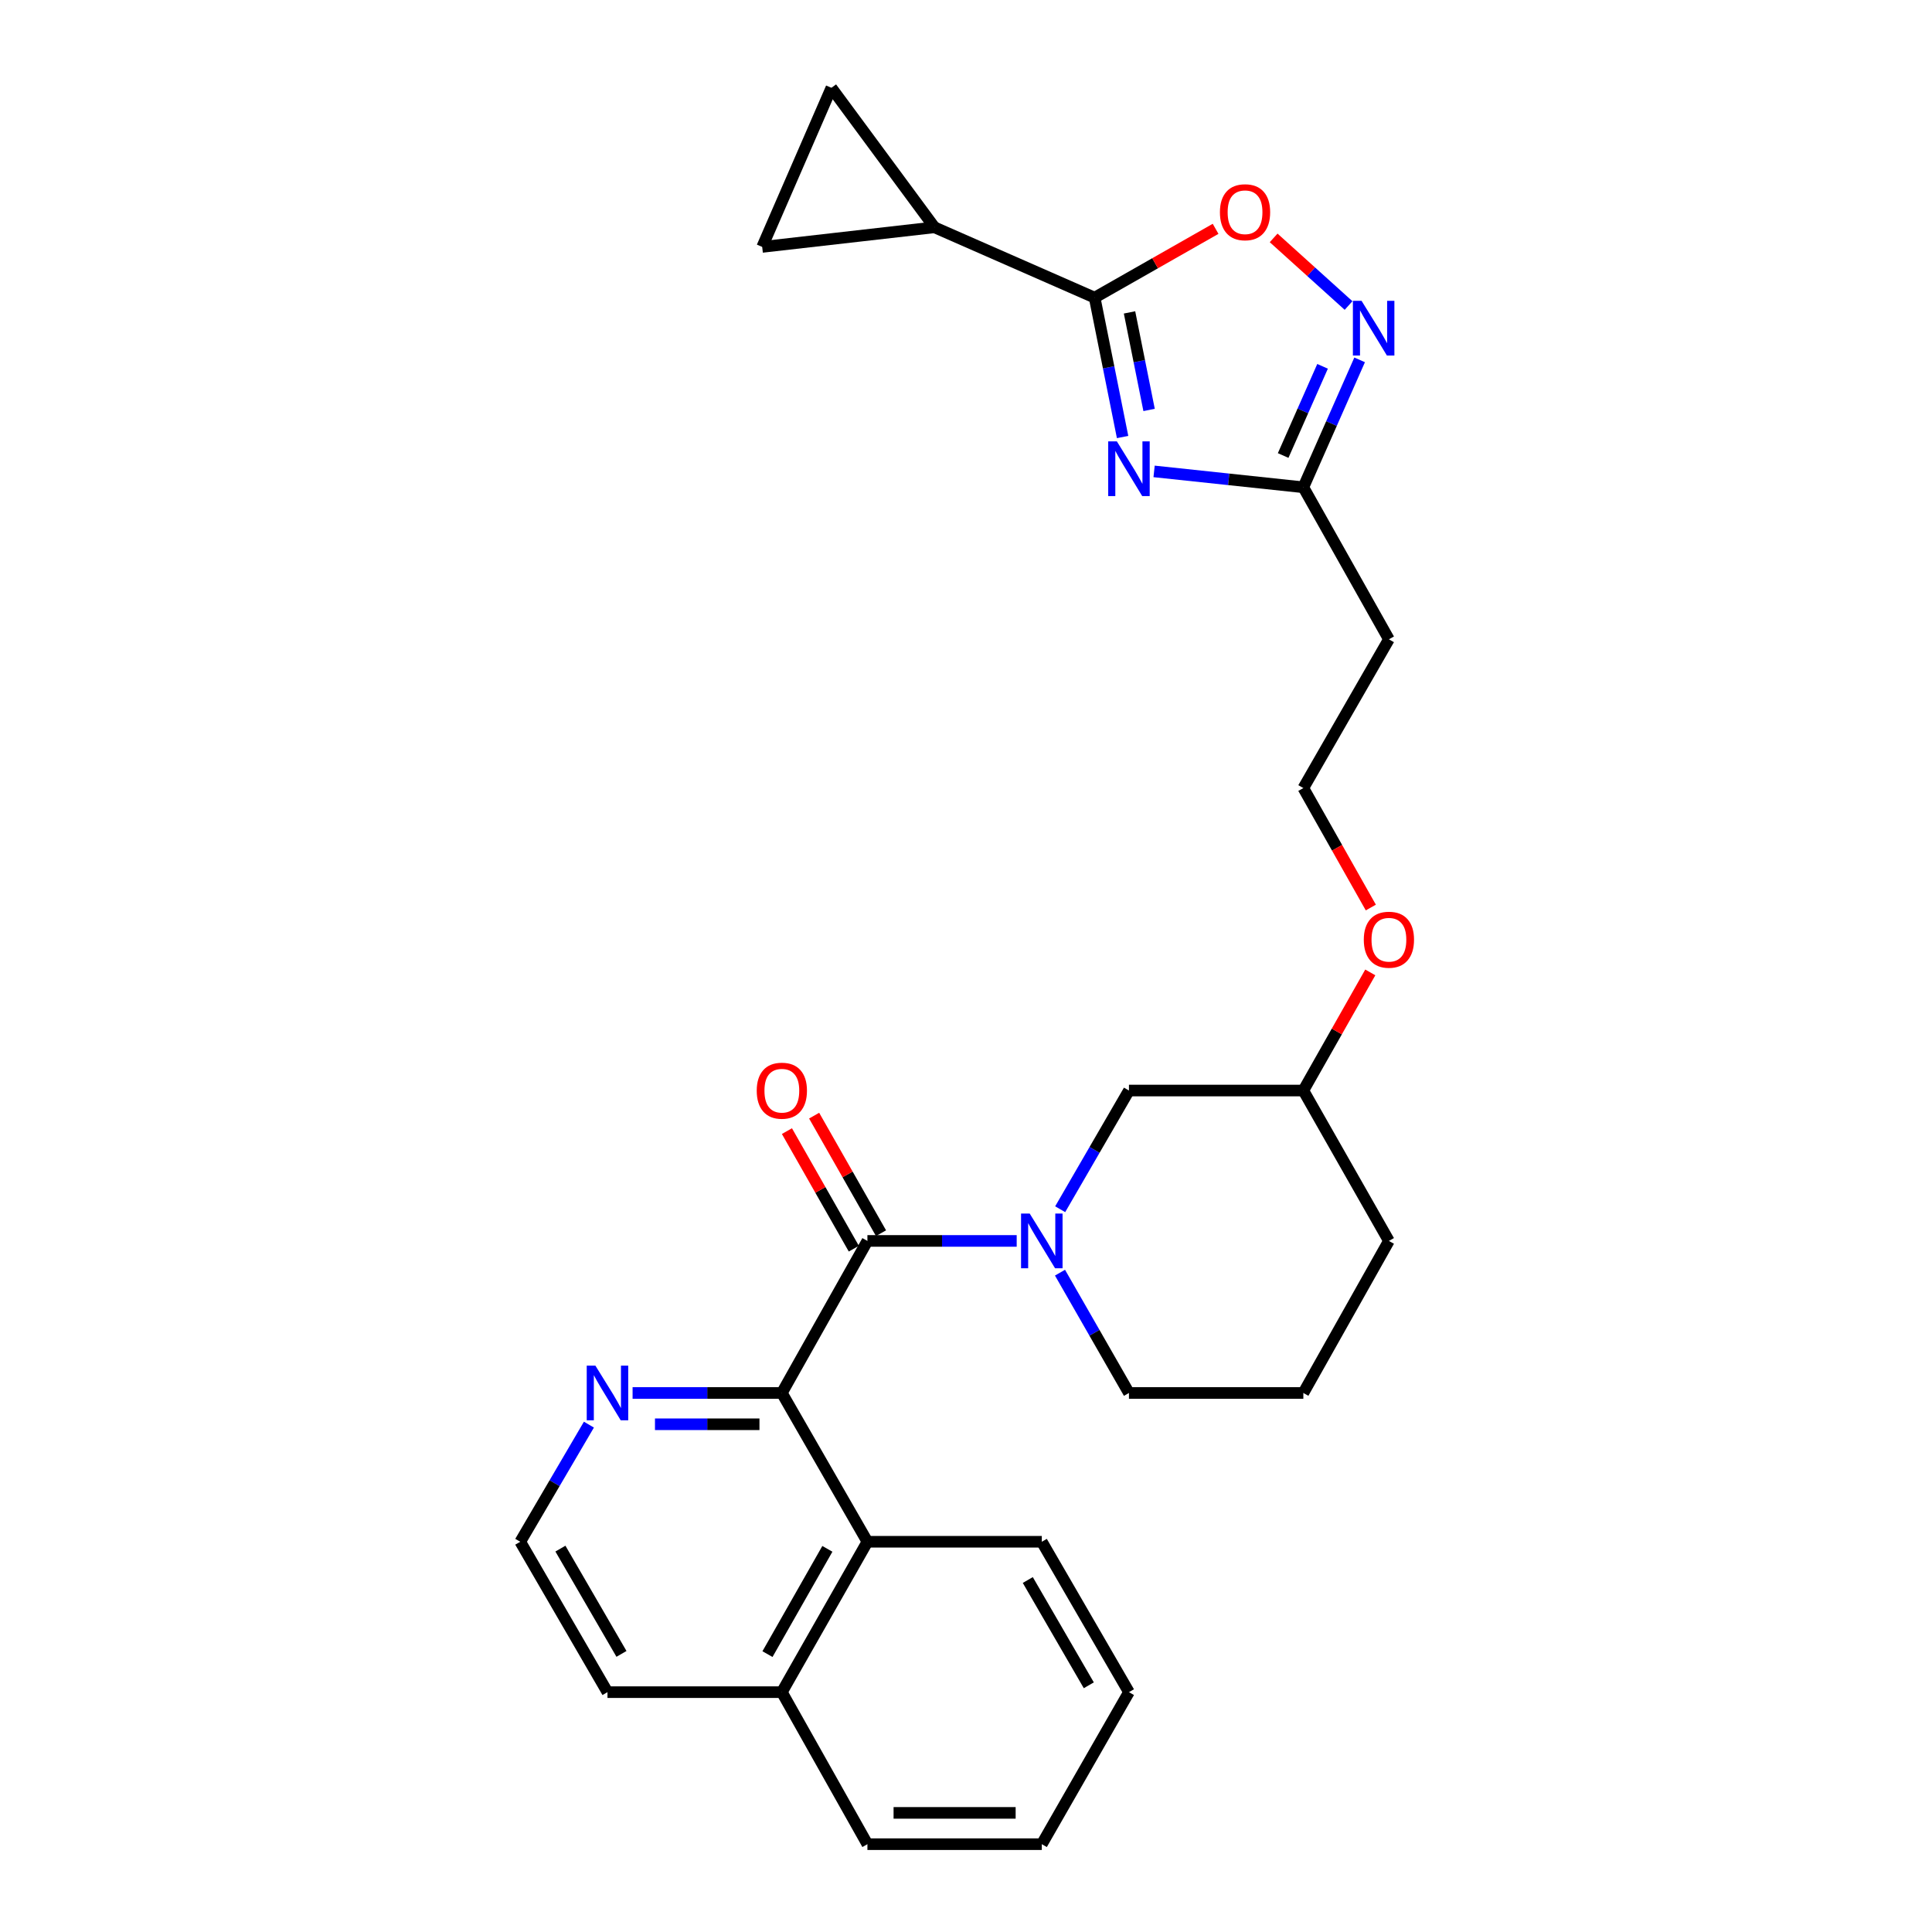 <?xml version='1.0' encoding='iso-8859-1'?>
<svg version='1.1' baseProfile='full'
              xmlns='http://www.w3.org/2000/svg'
                      xmlns:rdkit='http://www.rdkit.org/xml'
                      xmlns:xlink='http://www.w3.org/1999/xlink'
                  xml:space='preserve'
width='1000px' height='1000px' viewBox='0 0 1000 1000'>
<!-- END OF HEADER -->
<rect style='opacity:1.0;fill:#FFFFFF;stroke:none' width='1000' height='1000' x='0' y='0'> </rect>
<path class='bond-1' d='M 581.053,226.195 L 573.82,190.127' style='fill:none;fill-rule:evenodd;stroke:#0000FF;stroke-width:6px;stroke-linecap:butt;stroke-linejoin:miter;stroke-opacity:1' />
<path class='bond-1' d='M 573.82,190.127 L 566.587,154.06' style='fill:none;fill-rule:evenodd;stroke:#000000;stroke-width:6px;stroke-linecap:butt;stroke-linejoin:miter;stroke-opacity:1' />
<path class='bond-1' d='M 594.767,212.189 L 589.704,186.942' style='fill:none;fill-rule:evenodd;stroke:#0000FF;stroke-width:6px;stroke-linecap:butt;stroke-linejoin:miter;stroke-opacity:1' />
<path class='bond-1' d='M 589.704,186.942 L 584.641,161.695' style='fill:none;fill-rule:evenodd;stroke:#000000;stroke-width:6px;stroke-linecap:butt;stroke-linejoin:miter;stroke-opacity:1' />
<path class='bond-5' d='M 597.354,243.997 L 635.981,248.106' style='fill:none;fill-rule:evenodd;stroke:#0000FF;stroke-width:6px;stroke-linecap:butt;stroke-linejoin:miter;stroke-opacity:1' />
<path class='bond-5' d='M 635.981,248.106 L 674.608,252.216' style='fill:none;fill-rule:evenodd;stroke:#000000;stroke-width:6px;stroke-linecap:butt;stroke-linejoin:miter;stroke-opacity:1' />
<path class='bond-0' d='M 448.973,642.302 L 487.606,642.302' style='fill:none;fill-rule:evenodd;stroke:#000000;stroke-width:6px;stroke-linecap:butt;stroke-linejoin:miter;stroke-opacity:1' />
<path class='bond-0' d='M 487.606,642.302 L 526.239,642.302' style='fill:none;fill-rule:evenodd;stroke:#0000FF;stroke-width:6px;stroke-linecap:butt;stroke-linejoin:miter;stroke-opacity:1' />
<path class='bond-3' d='M 448.973,642.302 L 404.683,721' style='fill:none;fill-rule:evenodd;stroke:#000000;stroke-width:6px;stroke-linecap:butt;stroke-linejoin:miter;stroke-opacity:1' />
<path class='bond-13' d='M 456.013,638.296 L 438.704,607.874' style='fill:none;fill-rule:evenodd;stroke:#000000;stroke-width:6px;stroke-linecap:butt;stroke-linejoin:miter;stroke-opacity:1' />
<path class='bond-13' d='M 438.704,607.874 L 421.395,577.453' style='fill:none;fill-rule:evenodd;stroke:#FF0000;stroke-width:6px;stroke-linecap:butt;stroke-linejoin:miter;stroke-opacity:1' />
<path class='bond-13' d='M 441.933,646.308 L 424.624,615.886' style='fill:none;fill-rule:evenodd;stroke:#000000;stroke-width:6px;stroke-linecap:butt;stroke-linejoin:miter;stroke-opacity:1' />
<path class='bond-13' d='M 424.624,615.886 L 407.315,585.464' style='fill:none;fill-rule:evenodd;stroke:#FF0000;stroke-width:6px;stroke-linecap:butt;stroke-linejoin:miter;stroke-opacity:1' />
<path class='bond-6' d='M 566.587,154.06 L 597.889,136.25' style='fill:none;fill-rule:evenodd;stroke:#000000;stroke-width:6px;stroke-linecap:butt;stroke-linejoin:miter;stroke-opacity:1' />
<path class='bond-6' d='M 597.889,136.25 L 629.191,118.44' style='fill:none;fill-rule:evenodd;stroke:#FF0000;stroke-width:6px;stroke-linecap:butt;stroke-linejoin:miter;stroke-opacity:1' />
<path class='bond-7' d='M 566.587,154.06 L 483.669,117.654' style='fill:none;fill-rule:evenodd;stroke:#000000;stroke-width:6px;stroke-linecap:butt;stroke-linejoin:miter;stroke-opacity:1' />
<path class='bond-2' d='M 548.745,625.893 L 566.545,595.176' style='fill:none;fill-rule:evenodd;stroke:#0000FF;stroke-width:6px;stroke-linecap:butt;stroke-linejoin:miter;stroke-opacity:1' />
<path class='bond-2' d='M 566.545,595.176 L 584.345,564.459' style='fill:none;fill-rule:evenodd;stroke:#000000;stroke-width:6px;stroke-linecap:butt;stroke-linejoin:miter;stroke-opacity:1' />
<path class='bond-30' d='M 548.652,658.73 L 566.498,689.865' style='fill:none;fill-rule:evenodd;stroke:#0000FF;stroke-width:6px;stroke-linecap:butt;stroke-linejoin:miter;stroke-opacity:1' />
<path class='bond-30' d='M 566.498,689.865 L 584.345,721' style='fill:none;fill-rule:evenodd;stroke:#000000;stroke-width:6px;stroke-linecap:butt;stroke-linejoin:miter;stroke-opacity:1' />
<path class='bond-8' d='M 404.683,721 L 448.973,798.014' style='fill:none;fill-rule:evenodd;stroke:#000000;stroke-width:6px;stroke-linecap:butt;stroke-linejoin:miter;stroke-opacity:1' />
<path class='bond-11' d='M 404.683,721 L 366.054,721' style='fill:none;fill-rule:evenodd;stroke:#000000;stroke-width:6px;stroke-linecap:butt;stroke-linejoin:miter;stroke-opacity:1' />
<path class='bond-11' d='M 366.054,721 L 327.426,721' style='fill:none;fill-rule:evenodd;stroke:#0000FF;stroke-width:6px;stroke-linecap:butt;stroke-linejoin:miter;stroke-opacity:1' />
<path class='bond-11' d='M 393.094,737.2 L 366.054,737.2' style='fill:none;fill-rule:evenodd;stroke:#000000;stroke-width:6px;stroke-linecap:butt;stroke-linejoin:miter;stroke-opacity:1' />
<path class='bond-11' d='M 366.054,737.2 L 339.014,737.2' style='fill:none;fill-rule:evenodd;stroke:#0000FF;stroke-width:6px;stroke-linecap:butt;stroke-linejoin:miter;stroke-opacity:1' />
<path class='bond-4' d='M 703.745,186.266 L 689.176,219.241' style='fill:none;fill-rule:evenodd;stroke:#0000FF;stroke-width:6px;stroke-linecap:butt;stroke-linejoin:miter;stroke-opacity:1' />
<path class='bond-4' d='M 689.176,219.241 L 674.608,252.216' style='fill:none;fill-rule:evenodd;stroke:#000000;stroke-width:6px;stroke-linecap:butt;stroke-linejoin:miter;stroke-opacity:1' />
<path class='bond-4' d='M 684.556,189.612 L 674.358,212.694' style='fill:none;fill-rule:evenodd;stroke:#0000FF;stroke-width:6px;stroke-linecap:butt;stroke-linejoin:miter;stroke-opacity:1' />
<path class='bond-4' d='M 674.358,212.694 L 664.16,235.776' style='fill:none;fill-rule:evenodd;stroke:#000000;stroke-width:6px;stroke-linecap:butt;stroke-linejoin:miter;stroke-opacity:1' />
<path class='bond-28' d='M 698.014,158.137 L 678.624,140.635' style='fill:none;fill-rule:evenodd;stroke:#0000FF;stroke-width:6px;stroke-linecap:butt;stroke-linejoin:miter;stroke-opacity:1' />
<path class='bond-28' d='M 678.624,140.635 L 659.235,123.133' style='fill:none;fill-rule:evenodd;stroke:#FF0000;stroke-width:6px;stroke-linecap:butt;stroke-linejoin:miter;stroke-opacity:1' />
<path class='bond-14' d='M 674.608,252.216 L 718.898,330.904' style='fill:none;fill-rule:evenodd;stroke:#000000;stroke-width:6px;stroke-linecap:butt;stroke-linejoin:miter;stroke-opacity:1' />
<path class='bond-9' d='M 483.669,117.654 L 394.513,127.806' style='fill:none;fill-rule:evenodd;stroke:#000000;stroke-width:6px;stroke-linecap:butt;stroke-linejoin:miter;stroke-opacity:1' />
<path class='bond-10' d='M 483.669,117.654 L 430.343,45.455' style='fill:none;fill-rule:evenodd;stroke:#000000;stroke-width:6px;stroke-linecap:butt;stroke-linejoin:miter;stroke-opacity:1' />
<path class='bond-15' d='M 448.973,798.014 L 404.683,875.857' style='fill:none;fill-rule:evenodd;stroke:#000000;stroke-width:6px;stroke-linecap:butt;stroke-linejoin:miter;stroke-opacity:1' />
<path class='bond-15' d='M 428.249,801.679 L 397.246,856.169' style='fill:none;fill-rule:evenodd;stroke:#000000;stroke-width:6px;stroke-linecap:butt;stroke-linejoin:miter;stroke-opacity:1' />
<path class='bond-21' d='M 448.973,798.014 L 539.236,798.014' style='fill:none;fill-rule:evenodd;stroke:#000000;stroke-width:6px;stroke-linecap:butt;stroke-linejoin:miter;stroke-opacity:1' />
<path class='bond-29' d='M 394.513,127.806 L 430.343,45.455' style='fill:none;fill-rule:evenodd;stroke:#000000;stroke-width:6px;stroke-linecap:butt;stroke-linejoin:miter;stroke-opacity:1' />
<path class='bond-18' d='M 304.821,737.391 L 287.052,767.703' style='fill:none;fill-rule:evenodd;stroke:#0000FF;stroke-width:6px;stroke-linecap:butt;stroke-linejoin:miter;stroke-opacity:1' />
<path class='bond-18' d='M 287.052,767.703 L 269.284,798.014' style='fill:none;fill-rule:evenodd;stroke:#000000;stroke-width:6px;stroke-linecap:butt;stroke-linejoin:miter;stroke-opacity:1' />
<path class='bond-12' d='M 584.345,564.459 L 674.608,564.459' style='fill:none;fill-rule:evenodd;stroke:#000000;stroke-width:6px;stroke-linecap:butt;stroke-linejoin:miter;stroke-opacity:1' />
<path class='bond-17' d='M 718.898,330.904 L 674.608,407.901' style='fill:none;fill-rule:evenodd;stroke:#000000;stroke-width:6px;stroke-linecap:butt;stroke-linejoin:miter;stroke-opacity:1' />
<path class='bond-24' d='M 404.683,875.857 L 448.973,954.545' style='fill:none;fill-rule:evenodd;stroke:#000000;stroke-width:6px;stroke-linecap:butt;stroke-linejoin:miter;stroke-opacity:1' />
<path class='bond-31' d='M 404.683,875.857 L 314.429,875.857' style='fill:none;fill-rule:evenodd;stroke:#000000;stroke-width:6px;stroke-linecap:butt;stroke-linejoin:miter;stroke-opacity:1' />
<path class='bond-16' d='M 584.345,721 L 674.608,721' style='fill:none;fill-rule:evenodd;stroke:#000000;stroke-width:6px;stroke-linecap:butt;stroke-linejoin:miter;stroke-opacity:1' />
<path class='bond-20' d='M 674.608,407.901 L 692.072,438.82' style='fill:none;fill-rule:evenodd;stroke:#000000;stroke-width:6px;stroke-linecap:butt;stroke-linejoin:miter;stroke-opacity:1' />
<path class='bond-20' d='M 692.072,438.82 L 709.537,469.739' style='fill:none;fill-rule:evenodd;stroke:#FF0000;stroke-width:6px;stroke-linecap:butt;stroke-linejoin:miter;stroke-opacity:1' />
<path class='bond-23' d='M 269.284,798.014 L 314.429,875.857' style='fill:none;fill-rule:evenodd;stroke:#000000;stroke-width:6px;stroke-linecap:butt;stroke-linejoin:miter;stroke-opacity:1' />
<path class='bond-23' d='M 290.07,801.563 L 321.672,856.053' style='fill:none;fill-rule:evenodd;stroke:#000000;stroke-width:6px;stroke-linecap:butt;stroke-linejoin:miter;stroke-opacity:1' />
<path class='bond-19' d='M 674.608,564.459 L 691.934,533.888' style='fill:none;fill-rule:evenodd;stroke:#000000;stroke-width:6px;stroke-linecap:butt;stroke-linejoin:miter;stroke-opacity:1' />
<path class='bond-19' d='M 691.934,533.888 L 709.26,503.316' style='fill:none;fill-rule:evenodd;stroke:#FF0000;stroke-width:6px;stroke-linecap:butt;stroke-linejoin:miter;stroke-opacity:1' />
<path class='bond-25' d='M 674.608,564.459 L 718.898,642.302' style='fill:none;fill-rule:evenodd;stroke:#000000;stroke-width:6px;stroke-linecap:butt;stroke-linejoin:miter;stroke-opacity:1' />
<path class='bond-26' d='M 539.236,798.014 L 584.345,875.857' style='fill:none;fill-rule:evenodd;stroke:#000000;stroke-width:6px;stroke-linecap:butt;stroke-linejoin:miter;stroke-opacity:1' />
<path class='bond-26' d='M 531.985,817.813 L 563.562,872.303' style='fill:none;fill-rule:evenodd;stroke:#000000;stroke-width:6px;stroke-linecap:butt;stroke-linejoin:miter;stroke-opacity:1' />
<path class='bond-22' d='M 674.608,721 L 718.898,642.302' style='fill:none;fill-rule:evenodd;stroke:#000000;stroke-width:6px;stroke-linecap:butt;stroke-linejoin:miter;stroke-opacity:1' />
<path class='bond-32' d='M 448.973,954.545 L 539.236,954.545' style='fill:none;fill-rule:evenodd;stroke:#000000;stroke-width:6px;stroke-linecap:butt;stroke-linejoin:miter;stroke-opacity:1' />
<path class='bond-32' d='M 462.512,938.345 L 525.696,938.345' style='fill:none;fill-rule:evenodd;stroke:#000000;stroke-width:6px;stroke-linecap:butt;stroke-linejoin:miter;stroke-opacity:1' />
<path class='bond-27' d='M 584.345,875.857 L 539.236,954.545' style='fill:none;fill-rule:evenodd;stroke:#000000;stroke-width:6px;stroke-linecap:butt;stroke-linejoin:miter;stroke-opacity:1' />
<path  class='atom-0' d='M 578.085 228.453
L 587.365 243.453
Q 588.285 244.933, 589.765 247.613
Q 591.245 250.293, 591.325 250.453
L 591.325 228.453
L 595.085 228.453
L 595.085 256.773
L 591.205 256.773
L 581.245 240.373
Q 580.085 238.453, 578.845 236.253
Q 577.645 234.053, 577.285 233.373
L 577.285 256.773
L 573.605 256.773
L 573.605 228.453
L 578.085 228.453
' fill='#0000FF'/>
<path  class='atom-3' d='M 532.976 628.142
L 542.256 643.142
Q 543.176 644.622, 544.656 647.302
Q 546.136 649.982, 546.216 650.142
L 546.216 628.142
L 549.976 628.142
L 549.976 656.462
L 546.096 656.462
L 536.136 640.062
Q 534.976 638.142, 533.736 635.942
Q 532.536 633.742, 532.176 633.062
L 532.176 656.462
L 528.496 656.462
L 528.496 628.142
L 532.976 628.142
' fill='#0000FF'/>
<path  class='atom-5' d='M 704.735 155.695
L 714.015 170.695
Q 714.935 172.175, 716.415 174.855
Q 717.895 177.535, 717.975 177.695
L 717.975 155.695
L 721.735 155.695
L 721.735 184.015
L 717.855 184.015
L 707.895 167.615
Q 706.735 165.695, 705.495 163.495
Q 704.295 161.295, 703.935 160.615
L 703.935 184.015
L 700.255 184.015
L 700.255 155.695
L 704.735 155.695
' fill='#0000FF'/>
<path  class='atom-7' d='M 631.43 109.85
Q 631.43 103.05, 634.79 99.25
Q 638.15 95.45, 644.43 95.45
Q 650.71 95.45, 654.07 99.25
Q 657.43 103.05, 657.43 109.85
Q 657.43 116.73, 654.03 120.65
Q 650.63 124.53, 644.43 124.53
Q 638.19 124.53, 634.79 120.65
Q 631.43 116.77, 631.43 109.85
M 644.43 121.33
Q 648.75 121.33, 651.07 118.45
Q 653.43 115.53, 653.43 109.85
Q 653.43 104.29, 651.07 101.49
Q 648.75 98.65, 644.43 98.65
Q 640.11 98.65, 637.75 101.45
Q 635.43 104.25, 635.43 109.85
Q 635.43 115.57, 637.75 118.45
Q 640.11 121.33, 644.43 121.33
' fill='#FF0000'/>
<path  class='atom-12' d='M 308.169 706.84
L 317.449 721.84
Q 318.369 723.32, 319.849 726
Q 321.329 728.68, 321.409 728.84
L 321.409 706.84
L 325.169 706.84
L 325.169 735.16
L 321.289 735.16
L 311.329 718.76
Q 310.169 716.84, 308.929 714.64
Q 307.729 712.44, 307.369 711.76
L 307.369 735.16
L 303.689 735.16
L 303.689 706.84
L 308.169 706.84
' fill='#0000FF'/>
<path  class='atom-14' d='M 391.683 564.539
Q 391.683 557.739, 395.043 553.939
Q 398.403 550.139, 404.683 550.139
Q 410.963 550.139, 414.323 553.939
Q 417.683 557.739, 417.683 564.539
Q 417.683 571.419, 414.283 575.339
Q 410.883 579.219, 404.683 579.219
Q 398.443 579.219, 395.043 575.339
Q 391.683 571.459, 391.683 564.539
M 404.683 576.019
Q 409.003 576.019, 411.323 573.139
Q 413.683 570.219, 413.683 564.539
Q 413.683 558.979, 411.323 556.179
Q 409.003 553.339, 404.683 553.339
Q 400.363 553.339, 398.003 556.139
Q 395.683 558.939, 395.683 564.539
Q 395.683 570.259, 398.003 573.139
Q 400.363 576.019, 404.683 576.019
' fill='#FF0000'/>
<path  class='atom-21' d='M 705.898 486.391
Q 705.898 479.591, 709.258 475.791
Q 712.618 471.991, 718.898 471.991
Q 725.178 471.991, 728.538 475.791
Q 731.898 479.591, 731.898 486.391
Q 731.898 493.271, 728.498 497.191
Q 725.098 501.071, 718.898 501.071
Q 712.658 501.071, 709.258 497.191
Q 705.898 493.311, 705.898 486.391
M 718.898 497.871
Q 723.218 497.871, 725.538 494.991
Q 727.898 492.071, 727.898 486.391
Q 727.898 480.831, 725.538 478.031
Q 723.218 475.191, 718.898 475.191
Q 714.578 475.191, 712.218 477.991
Q 709.898 480.791, 709.898 486.391
Q 709.898 492.111, 712.218 494.991
Q 714.578 497.871, 718.898 497.871
' fill='#FF0000'/>
</svg>
